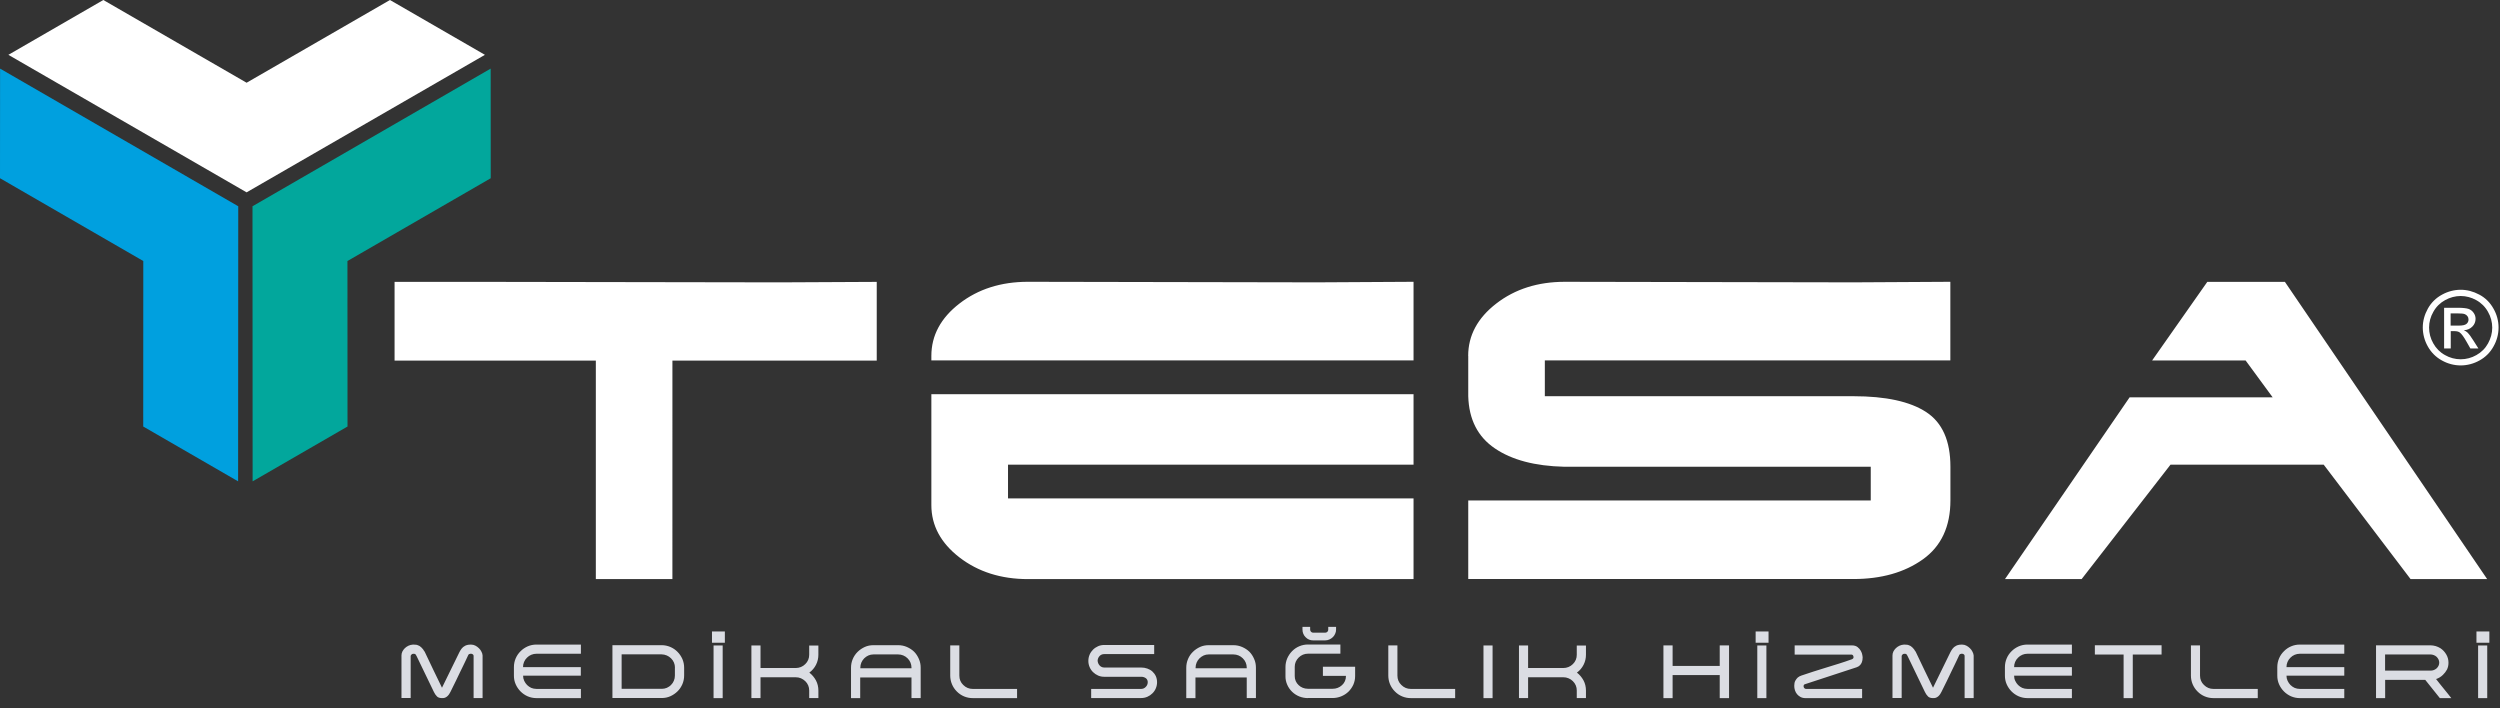 <?xml version="1.0" encoding="UTF-8"?>
<svg xmlns="http://www.w3.org/2000/svg" width="180" height="51" viewBox="0 0 180 51" fill="none">
  <rect x="0" y="0" width="180" height="51" fill="#333333" stroke="none"/>
  <g clip-path="url(#clip0_539_2220)">
    <path d="M34.099 50.257V47.217C34.099 47.173 34.079 47.138 34.035 47.108C34.001 47.085 33.962 47.072 33.921 47.069H33.877C33.843 47.071 33.809 47.079 33.778 47.094C33.759 47.104 33.743 47.118 33.729 47.135C33.716 47.152 33.706 47.172 33.7 47.193C33.689 47.207 33.675 47.241 33.65 47.301C33.626 47.356 33.585 47.434 33.542 47.533C33.497 47.622 33.448 47.736 33.379 47.874C33.314 48.011 33.23 48.179 33.131 48.382C33.042 48.569 32.945 48.777 32.831 49.009C32.718 49.236 32.584 49.507 32.431 49.819C32.407 49.873 32.372 49.927 32.337 49.981C32.303 50.03 32.263 50.08 32.214 50.124C32.17 50.164 32.12 50.198 32.066 50.223C32.011 50.248 31.952 50.262 31.892 50.263H31.803C31.656 50.257 31.542 50.222 31.468 50.149C31.374 50.055 31.297 49.945 31.241 49.823L29.982 47.213V47.217C29.968 47.188 29.952 47.16 29.933 47.133C29.92 47.115 29.903 47.098 29.884 47.084C29.86 47.077 29.835 47.074 29.809 47.074H29.741C29.72 47.075 29.7 47.079 29.681 47.087C29.662 47.096 29.646 47.108 29.632 47.123C29.603 47.151 29.581 47.184 29.568 47.222V50.258H28.906V47.198C28.906 47.099 28.927 47 28.971 46.911C29.017 46.822 29.076 46.74 29.148 46.67C29.223 46.595 29.311 46.541 29.41 46.491C29.506 46.446 29.61 46.42 29.716 46.413H29.805C29.869 46.413 29.923 46.418 29.963 46.422C30.007 46.427 30.052 46.442 30.096 46.462H30.091C30.135 46.472 30.18 46.496 30.229 46.526C30.274 46.556 30.318 46.595 30.358 46.635C30.397 46.675 30.431 46.714 30.466 46.758C30.495 46.803 30.521 46.843 30.535 46.872C30.575 46.911 30.594 46.941 30.6 46.971C30.802 47.4 31.005 47.824 31.206 48.243C31.409 48.663 31.616 49.083 31.823 49.517L33.078 46.955C33.117 46.877 33.167 46.793 33.23 46.709C33.295 46.621 33.38 46.55 33.478 46.502H33.473C33.59 46.443 33.721 46.413 33.852 46.413H33.937C34.035 46.413 34.133 46.437 34.228 46.487C34.322 46.536 34.405 46.595 34.485 46.675C34.563 46.748 34.623 46.832 34.667 46.926C34.716 47.015 34.741 47.108 34.746 47.198V50.262H34.099V50.257ZM37.944 47.351C37.853 47.439 37.78 47.544 37.731 47.662C37.681 47.779 37.657 47.905 37.658 48.032H41.819V48.649H37.663C37.663 48.782 37.687 48.9 37.742 49.019C37.797 49.133 37.866 49.236 37.949 49.32C38.038 49.409 38.137 49.473 38.251 49.528C38.369 49.576 38.492 49.601 38.621 49.601H41.825V50.264H38.621C38.398 50.264 38.191 50.219 37.994 50.136C37.802 50.053 37.628 49.933 37.481 49.785C37.333 49.636 37.214 49.462 37.13 49.271C37.043 49.074 36.999 48.86 37.002 48.645V48.033C37.001 47.819 37.043 47.608 37.125 47.412C37.207 47.215 37.328 47.037 37.481 46.888C37.629 46.739 37.797 46.626 37.994 46.537C38.192 46.453 38.399 46.409 38.621 46.409H41.825V47.07H38.621C38.495 47.07 38.37 47.094 38.254 47.143C38.138 47.191 38.033 47.261 37.944 47.351ZM48.597 48.067C48.597 47.942 48.572 47.819 48.524 47.705C48.475 47.59 48.404 47.487 48.315 47.4C48.135 47.221 47.893 47.119 47.639 47.114H44.757V49.596H47.649C47.778 49.596 47.896 49.572 48.014 49.523C48.127 49.468 48.232 49.404 48.315 49.315C48.403 49.23 48.472 49.127 48.518 49.014C48.567 48.901 48.592 48.777 48.592 48.644V48.067H48.597ZM44.09 46.453H47.634C47.847 46.452 48.058 46.495 48.255 46.577C48.451 46.659 48.63 46.779 48.779 46.931C48.928 47.079 49.041 47.252 49.13 47.444C49.214 47.642 49.258 47.849 49.258 48.072V48.639C49.258 48.861 49.214 49.069 49.13 49.266C49.041 49.464 48.928 49.636 48.779 49.779C48.63 49.925 48.456 50.044 48.266 50.129C48.069 50.218 47.861 50.258 47.639 50.258H44.095V46.453H44.09ZM51.376 50.264H52.033V46.473H51.376V50.264ZM51.263 46.275H52.19V45.466H51.263V46.275ZM58.923 47.139C58.925 47.39 58.867 47.638 58.754 47.862C58.641 48.087 58.475 48.281 58.272 48.428C58.464 48.576 58.623 48.763 58.746 48.985C58.864 49.207 58.924 49.454 58.924 49.721V50.259H58.262V49.721C58.264 49.594 58.24 49.469 58.192 49.353C58.143 49.237 58.071 49.132 57.98 49.044C57.889 48.959 57.784 48.888 57.67 48.837C57.551 48.787 57.423 48.762 57.294 48.763H54.757V50.263H54.101V46.473H54.757V48.097H57.295C57.422 48.097 57.548 48.073 57.666 48.025C57.784 47.977 57.891 47.905 57.98 47.815C58.071 47.729 58.142 47.624 58.191 47.509C58.239 47.394 58.263 47.269 58.262 47.144V46.478H58.923V47.139ZM65.627 48.115V48.067C65.627 47.942 65.602 47.819 65.554 47.705C65.506 47.59 65.435 47.487 65.346 47.4C65.257 47.311 65.152 47.24 65.036 47.192C64.92 47.144 64.795 47.119 64.669 47.119H62.886C62.758 47.119 62.639 47.143 62.526 47.193C62.298 47.294 62.116 47.477 62.017 47.706C61.969 47.819 61.944 47.947 61.944 48.076V48.115H65.625H65.627ZM65.819 46.926C65.963 47.074 66.076 47.247 66.16 47.445C66.249 47.642 66.289 47.849 66.289 48.076V50.263H65.627V48.777H61.935V50.264H61.273V48.077C61.272 47.864 61.313 47.653 61.396 47.456C61.478 47.259 61.599 47.081 61.751 46.932C61.9 46.784 62.072 46.671 62.265 46.581C62.462 46.492 62.67 46.453 62.892 46.453H64.665C64.892 46.453 65.103 46.498 65.296 46.581C65.499 46.671 65.672 46.783 65.819 46.926ZM69.073 46.468V48.641C69.073 48.911 69.166 49.138 69.353 49.316C69.546 49.509 69.773 49.602 70.035 49.602H73.229V50.264H70.035C69.822 50.265 69.61 50.223 69.414 50.141C69.217 50.059 69.039 49.938 68.89 49.785C68.739 49.635 68.62 49.457 68.539 49.26C68.457 49.064 68.416 48.853 68.416 48.641V46.468H69.073ZM78.564 50.264V49.602H82.158C82.221 49.603 82.283 49.591 82.341 49.566C82.399 49.541 82.451 49.505 82.493 49.459C82.539 49.415 82.575 49.363 82.6 49.306C82.624 49.248 82.637 49.186 82.637 49.123C82.64 49.066 82.629 49.009 82.605 48.958C82.581 48.906 82.544 48.861 82.498 48.827C82.398 48.759 82.279 48.724 82.158 48.728H79.502C79.344 48.728 79.197 48.698 79.063 48.639C78.927 48.58 78.804 48.496 78.698 48.392C78.592 48.289 78.508 48.165 78.451 48.028C78.391 47.887 78.361 47.736 78.362 47.584C78.362 47.425 78.392 47.277 78.451 47.139C78.51 46.996 78.594 46.877 78.698 46.774C78.801 46.67 78.925 46.591 79.063 46.527C79.201 46.468 79.349 46.438 79.507 46.438H83.101V47.095H79.507C79.445 47.093 79.383 47.104 79.325 47.127C79.267 47.151 79.215 47.187 79.172 47.232C79.086 47.322 79.035 47.439 79.029 47.563C79.034 47.696 79.086 47.822 79.177 47.919C79.266 48.012 79.374 48.062 79.507 48.062H82.163C82.321 48.062 82.469 48.086 82.607 48.136C82.746 48.185 82.869 48.255 82.973 48.348C83.076 48.442 83.16 48.556 83.219 48.684C83.278 48.817 83.308 48.96 83.308 49.118C83.309 49.268 83.28 49.416 83.222 49.554C83.165 49.693 83.08 49.818 82.973 49.922C82.869 50.026 82.746 50.11 82.607 50.17C82.469 50.229 82.321 50.259 82.163 50.259H78.564V50.264ZM89.765 48.115V48.067C89.765 47.942 89.74 47.819 89.692 47.705C89.644 47.59 89.573 47.487 89.484 47.4C89.395 47.311 89.29 47.24 89.174 47.192C89.058 47.144 88.933 47.119 88.807 47.119H87.025C86.897 47.119 86.779 47.143 86.665 47.193C86.552 47.247 86.448 47.316 86.364 47.4C86.275 47.489 86.206 47.592 86.157 47.706C86.107 47.819 86.082 47.948 86.082 48.076V48.115H89.765ZM89.957 46.926C90.101 47.074 90.214 47.247 90.298 47.445C90.387 47.642 90.427 47.849 90.427 48.076V50.263H89.765V48.777H86.073V50.264H85.411V48.077C85.411 47.85 85.455 47.643 85.54 47.445C85.623 47.248 85.742 47.075 85.89 46.932C86.038 46.784 86.211 46.671 86.403 46.581C86.595 46.492 86.808 46.453 87.03 46.453H88.798C89.025 46.453 89.237 46.498 89.429 46.581C89.637 46.671 89.809 46.783 89.957 46.926ZM94.331 45.135V45.332C94.33 45.361 94.336 45.39 94.347 45.417C94.358 45.444 94.374 45.469 94.395 45.49C94.416 45.51 94.44 45.527 94.468 45.538C94.495 45.549 94.523 45.554 94.553 45.554H95.407C95.437 45.555 95.467 45.55 95.495 45.539C95.523 45.528 95.548 45.511 95.57 45.49C95.591 45.47 95.608 45.446 95.62 45.418C95.631 45.391 95.636 45.362 95.634 45.332V45.135H96.197V45.332C96.197 45.436 96.177 45.535 96.132 45.629C96.093 45.721 96.036 45.805 95.964 45.875C95.891 45.946 95.806 46.003 95.713 46.043C95.617 46.087 95.513 46.109 95.407 46.108H94.553C94.451 46.111 94.349 46.092 94.255 46.053C94.161 46.014 94.076 45.955 94.005 45.881C93.933 45.811 93.876 45.727 93.838 45.634C93.798 45.538 93.777 45.436 93.778 45.332V45.135H94.331ZM94.178 50.263C93.963 50.264 93.75 50.224 93.551 50.145C93.162 49.989 92.851 49.688 92.682 49.305C92.594 49.11 92.551 48.898 92.554 48.684V48.027C92.554 47.805 92.598 47.597 92.682 47.4C92.771 47.203 92.885 47.031 93.032 46.882C93.182 46.73 93.36 46.609 93.557 46.527C93.754 46.445 93.965 46.403 94.178 46.404H96.508V47.065H94.178C94.052 47.064 93.927 47.088 93.811 47.136C93.695 47.185 93.59 47.256 93.502 47.346C93.413 47.435 93.344 47.534 93.294 47.648C93.245 47.761 93.221 47.884 93.221 48.008V48.679C93.219 48.801 93.243 48.922 93.292 49.035C93.34 49.147 93.412 49.248 93.502 49.331C93.59 49.414 93.689 49.478 93.803 49.523C93.916 49.567 94.04 49.592 94.168 49.592H95.95C96.201 49.595 96.443 49.501 96.626 49.33C96.716 49.248 96.788 49.149 96.837 49.037C96.885 48.926 96.909 48.805 96.907 48.684V48.664H95.249V48.003H97.569V48.679C97.569 48.901 97.524 49.103 97.441 49.296C97.352 49.488 97.238 49.651 97.091 49.799C96.782 50.094 96.372 50.258 95.945 50.258H94.178V50.263ZM100.614 46.468V48.641C100.614 48.911 100.708 49.138 100.896 49.316C101.089 49.509 101.316 49.602 101.577 49.602H104.771V50.264H101.577C101.364 50.265 101.152 50.223 100.956 50.141C100.759 50.059 100.581 49.938 100.432 49.785C100.281 49.635 100.162 49.457 100.08 49.261C99.999 49.064 99.958 48.853 99.958 48.641V46.468H100.614ZM107.466 46.473H106.81V50.264H107.466V46.473ZM114.189 47.139C114.191 47.39 114.133 47.638 114.019 47.862C113.906 48.087 113.741 48.281 113.538 48.428C113.73 48.576 113.888 48.763 114.011 48.985C114.13 49.207 114.189 49.454 114.189 49.721V50.259H113.527V49.721C113.53 49.594 113.506 49.469 113.458 49.353C113.409 49.236 113.337 49.131 113.246 49.044C113.156 48.954 113.049 48.883 112.931 48.835C112.814 48.786 112.687 48.762 112.56 48.763H110.023V50.263H109.366V46.473H110.023V48.097H112.56C112.687 48.098 112.814 48.073 112.931 48.025C113.049 47.977 113.156 47.905 113.246 47.815C113.337 47.729 113.408 47.625 113.457 47.509C113.505 47.394 113.529 47.269 113.527 47.144V46.478H114.189V47.139ZM124.491 46.468V50.264H123.82V48.606H120.428V50.264H119.767V46.468H120.428V47.949H123.82V46.468H124.491ZM126.525 50.264H127.181V46.473H126.525V50.264ZM126.406 46.275H127.335V45.466H126.406V46.275ZM129.99 50.264C129.869 50.266 129.748 50.239 129.64 50.185C129.544 50.133 129.459 50.064 129.388 49.982C129.319 49.898 129.267 49.8 129.234 49.696C129.202 49.594 129.185 49.487 129.186 49.38C129.186 49.228 129.21 49.104 129.264 49.01C129.31 48.926 129.368 48.85 129.437 48.783C129.475 48.75 129.516 48.722 129.56 48.699C129.605 48.676 129.651 48.656 129.699 48.64C129.971 48.546 130.262 48.453 130.562 48.354C130.869 48.255 131.175 48.161 131.48 48.067C131.792 47.973 132.097 47.874 132.404 47.781C132.709 47.687 132.996 47.588 133.272 47.489C133.283 47.484 133.288 47.48 133.297 47.48C133.307 47.48 133.317 47.475 133.331 47.47L133.327 47.475C133.354 47.461 133.381 47.444 133.406 47.426C133.44 47.401 133.455 47.366 133.455 47.317C133.455 47.312 133.455 47.297 133.451 47.278C133.448 47.255 133.441 47.233 133.43 47.213C133.42 47.189 133.402 47.169 133.381 47.155C133.361 47.134 133.331 47.13 133.292 47.13H129.215V46.468H133.331C133.505 46.468 133.643 46.508 133.747 46.592C133.85 46.675 133.929 46.765 133.983 46.868C134.038 46.967 134.072 47.065 134.087 47.16C134.102 47.253 134.111 47.307 134.111 47.322C134.111 47.465 134.092 47.584 134.057 47.673C134.027 47.751 133.984 47.822 133.929 47.885C133.861 47.957 133.777 48.011 133.682 48.042L129.945 49.267L129.955 49.262C129.916 49.276 129.886 49.297 129.877 49.321C129.861 49.355 129.854 49.393 129.859 49.43C129.863 49.468 129.878 49.504 129.901 49.533C129.929 49.569 129.969 49.594 130.014 49.602H134.072V50.264H129.99ZM141.452 50.257V47.217C141.452 47.173 141.432 47.138 141.388 47.108C141.354 47.085 141.315 47.072 141.274 47.069H141.229C141.196 47.071 141.162 47.079 141.131 47.094C141.112 47.104 141.095 47.118 141.082 47.135C141.068 47.152 141.058 47.172 141.052 47.193C141.042 47.207 141.028 47.241 141.002 47.301C140.978 47.356 140.938 47.434 140.894 47.533C140.849 47.622 140.801 47.736 140.731 47.874C140.667 48.011 140.583 48.179 140.484 48.382C140.395 48.569 140.297 48.777 140.184 49.009C140.07 49.236 139.936 49.507 139.783 49.819C139.759 49.873 139.724 49.927 139.69 49.981C139.655 50.03 139.615 50.08 139.567 50.124C139.522 50.164 139.472 50.198 139.418 50.223C139.364 50.248 139.305 50.261 139.245 50.263H139.156C139.009 50.257 138.895 50.222 138.821 50.149C138.727 50.055 138.65 49.944 138.594 49.823L137.335 47.213V47.217C137.321 47.188 137.304 47.16 137.286 47.133C137.272 47.115 137.255 47.098 137.236 47.084C137.212 47.077 137.187 47.074 137.162 47.074H137.094C137.073 47.074 137.053 47.079 137.034 47.087C137.015 47.096 136.999 47.108 136.985 47.123C136.956 47.151 136.934 47.184 136.92 47.222V50.258H136.259V47.198C136.259 47.099 136.279 47 136.323 46.911C136.368 46.822 136.427 46.744 136.501 46.67C136.575 46.595 136.664 46.541 136.763 46.491C136.861 46.448 136.965 46.419 137.068 46.413H137.158C137.222 46.413 137.276 46.418 137.315 46.422C137.359 46.427 137.404 46.442 137.449 46.462H137.444C137.493 46.475 137.54 46.497 137.582 46.526C137.626 46.556 137.671 46.595 137.711 46.635C137.749 46.675 137.784 46.714 137.818 46.758C137.848 46.803 137.873 46.843 137.888 46.872C137.927 46.911 137.947 46.941 137.952 46.971C138.154 47.4 138.357 47.824 138.559 48.243C138.761 48.663 138.969 49.083 139.177 49.517L140.43 46.955C140.47 46.877 140.519 46.793 140.583 46.709C140.647 46.621 140.732 46.55 140.83 46.502H140.825C140.943 46.442 141.071 46.413 141.205 46.413H141.289C141.388 46.413 141.487 46.437 141.581 46.487C141.674 46.536 141.758 46.595 141.837 46.675C141.915 46.748 141.975 46.832 142.019 46.926C142.069 47.015 142.094 47.108 142.104 47.198V50.262H141.452V50.257ZM145.302 47.351C145.21 47.439 145.138 47.544 145.088 47.662C145.039 47.779 145.014 47.905 145.016 48.032H149.177V48.649H145.016C145.016 48.782 145.04 48.9 145.095 49.019C145.149 49.133 145.218 49.236 145.302 49.32C145.391 49.409 145.489 49.473 145.603 49.528C145.721 49.576 145.845 49.601 145.974 49.601H149.177V50.264H145.974C145.751 50.264 145.544 50.219 145.347 50.136C145.155 50.053 144.98 49.933 144.833 49.785C144.686 49.636 144.567 49.462 144.482 49.271C144.395 49.074 144.352 48.86 144.354 48.645V48.033C144.354 47.819 144.395 47.608 144.478 47.412C144.56 47.215 144.681 47.037 144.833 46.888C144.981 46.739 145.149 46.626 145.347 46.537C145.544 46.453 145.751 46.409 145.974 46.409H149.177V47.07H145.974C145.848 47.07 145.725 47.094 145.609 47.143C145.494 47.191 145.389 47.261 145.302 47.351ZM155.634 47.125H153.56V50.264H152.899V47.125H150.83V46.458H155.634V47.125V47.125ZM158.402 46.468V48.641C158.402 48.911 158.497 49.138 158.684 49.316C158.877 49.509 159.104 49.602 159.365 49.602H162.559V50.264H159.365C159.152 50.265 158.941 50.223 158.744 50.141C158.547 50.059 158.369 49.938 158.22 49.785C158.069 49.635 157.95 49.457 157.868 49.261C157.787 49.064 157.746 48.853 157.747 48.641V46.468H158.402ZM164.913 47.351C164.822 47.439 164.749 47.545 164.7 47.662C164.65 47.779 164.626 47.905 164.627 48.032H168.788V48.649H164.627C164.627 48.782 164.652 48.9 164.707 49.019C164.761 49.133 164.83 49.236 164.913 49.32C165.002 49.409 165.101 49.473 165.215 49.528C165.333 49.576 165.456 49.601 165.585 49.601H168.788V50.264H165.585C165.362 50.264 165.156 50.219 164.958 50.136C164.572 49.966 164.264 49.658 164.094 49.272C164.005 49.074 163.965 48.867 163.965 48.645V48.033C163.965 47.806 164.01 47.598 164.094 47.4C164.178 47.203 164.296 47.031 164.445 46.888C164.593 46.736 164.77 46.615 164.966 46.533C165.162 46.451 165.372 46.409 165.585 46.41H168.788V47.07H165.585C165.46 47.07 165.336 47.095 165.22 47.143C165.105 47.191 165.001 47.261 164.913 47.351ZM171.726 48.285H175.008C175.089 48.285 175.17 48.27 175.245 48.24C175.318 48.211 175.384 48.169 175.442 48.117C175.497 48.064 175.542 48.002 175.575 47.934C175.609 47.862 175.626 47.784 175.625 47.705C175.624 47.625 175.606 47.547 175.571 47.476C175.535 47.406 175.489 47.342 175.433 47.288C175.372 47.233 175.302 47.191 175.225 47.164C175.148 47.135 175.066 47.12 174.984 47.12H171.726V48.285ZM175.892 48.59C175.753 48.728 175.584 48.831 175.398 48.892C175.482 49.005 175.571 49.119 175.669 49.237C175.768 49.356 175.862 49.474 175.956 49.592C176.055 49.711 176.149 49.824 176.237 49.938C176.331 50.051 176.415 50.16 176.494 50.264H175.669L174.618 48.95H171.731V50.264H171.074V46.463H174.988C175.117 46.463 175.24 46.483 175.369 46.518C175.492 46.557 175.605 46.607 175.709 46.671C175.882 46.784 176.02 46.932 176.128 47.115C176.237 47.297 176.291 47.5 176.291 47.712C176.291 47.89 176.257 48.053 176.188 48.2C176.11 48.345 176.01 48.477 175.892 48.59ZM178.424 50.264H179.081V46.473H178.424V50.264ZM178.305 46.275H179.234V45.466H178.305V46.275Z" fill="#DBDDE3"></path>
    <path d="M28.077 0L17.755 5.957L7.439 0L0.603 3.948L17.755 13.849L34.914 3.948L28.077 0Z" fill="white"></path>
    <path d="M25.021 30.709L25.016 18.794L35.333 12.832L35.328 4.94L18.18 14.851L18.189 34.657L25.021 30.709Z" fill="#02A79C"></path>
    <path d="M10.312 30.709L10.317 18.794L0 12.832L0.005 4.94L17.154 14.851L17.144 34.657L10.312 30.709Z" fill="#00A0DF"></path>
    <path d="M48.413 41.694H42.9V25.961H28.409V20.295H35.359L56.175 20.33L63.125 20.295V25.962H48.414L48.413 41.694ZM96.922 35.886H101.775V41.695H74.008C72.074 41.695 70.429 41.172 69.082 40.135C67.734 39.094 67.058 37.836 67.058 36.365V28.384H101.775V33.458H72.577V35.886H96.922ZM67.058 25.955V25.625C67.058 24.154 67.734 22.896 69.082 21.854C70.429 20.813 72.074 20.289 74.008 20.289L94.824 20.329L101.775 20.289V25.951H67.059L67.058 25.955ZM105.709 25.625C105.709 24.154 106.385 22.896 107.732 21.855C109.08 20.813 110.724 20.29 112.659 20.29L133.475 20.329L140.425 20.289V25.951H111.228V28.527H133.44C135.77 28.527 137.518 28.907 138.683 29.667C139.848 30.427 140.43 31.74 140.43 33.601V36.029C140.43 37.914 139.768 39.331 138.446 40.274C137.123 41.216 135.454 41.69 133.446 41.69H105.714V36.034H134.694V33.606H112.629C110.517 33.557 108.853 33.117 107.629 32.283C106.399 31.449 105.763 30.2 105.714 28.532V25.625H105.709ZM163.63 28.606L161.685 25.955H154.952L158.926 20.294H164.513L179.076 41.695H173.562L167.308 33.458H156.275L149.878 41.694H144.359L153.333 28.606H163.63ZM177.17 20.863C177.629 20.863 178.074 20.981 178.513 21.214C178.948 21.445 179.288 21.786 179.53 22.221C179.769 22.634 179.895 23.102 179.896 23.579C179.897 24.057 179.772 24.526 179.535 24.94C179.304 25.367 178.954 25.718 178.528 25.951C178.113 26.185 177.646 26.309 177.17 26.311C176.695 26.309 176.227 26.185 175.813 25.951C175.386 25.717 175.035 25.366 174.801 24.94C174.567 24.527 174.443 24.062 174.44 23.587C174.44 23.114 174.563 22.659 174.806 22.221C175.042 21.794 175.397 21.444 175.828 21.214C176.239 20.986 176.7 20.865 177.17 20.863ZM177.17 21.312C176.778 21.314 176.392 21.416 176.05 21.608C175.689 21.805 175.403 22.087 175.201 22.452C175 22.796 174.894 23.187 174.894 23.586C174.893 23.985 174.997 24.376 175.196 24.721C175.398 25.083 175.674 25.364 176.04 25.566C176.384 25.764 176.774 25.868 177.17 25.868C177.567 25.868 177.957 25.764 178.301 25.566C178.661 25.364 178.942 25.083 179.14 24.723C179.337 24.362 179.441 23.987 179.441 23.592C179.441 23.192 179.335 22.799 179.135 22.452C178.939 22.095 178.644 21.802 178.286 21.608C177.945 21.416 177.561 21.314 177.17 21.312ZM175.976 25.093V22.16H176.982C177.328 22.16 177.58 22.191 177.733 22.24C177.884 22.292 178.014 22.393 178.103 22.526C178.193 22.651 178.242 22.802 178.241 22.956C178.242 23.06 178.221 23.162 178.182 23.258C178.142 23.354 178.083 23.441 178.009 23.514C177.856 23.671 177.653 23.76 177.397 23.779C177.501 23.824 177.585 23.873 177.649 23.933C177.767 24.047 177.911 24.239 178.083 24.516L178.444 25.088H177.866L177.605 24.628C177.402 24.264 177.234 24.037 177.106 23.942C177.022 23.878 176.894 23.843 176.731 23.843H176.454V25.088H175.976V25.093ZM176.449 23.444H177.022C177.298 23.444 177.486 23.405 177.585 23.321C177.633 23.283 177.671 23.234 177.697 23.178C177.723 23.123 177.735 23.062 177.733 23C177.733 22.911 177.708 22.837 177.659 22.768C177.609 22.698 177.538 22.644 177.456 22.615C177.367 22.581 177.215 22.566 176.982 22.566H176.445V23.444H176.449Z" fill="white"></path>
  </g>
  <defs>
    <clipPath id="clip0_539_2220">
      <rect width="180" height="50.264" fill="white"></rect>
    </clipPath>
  </defs>
</svg>
